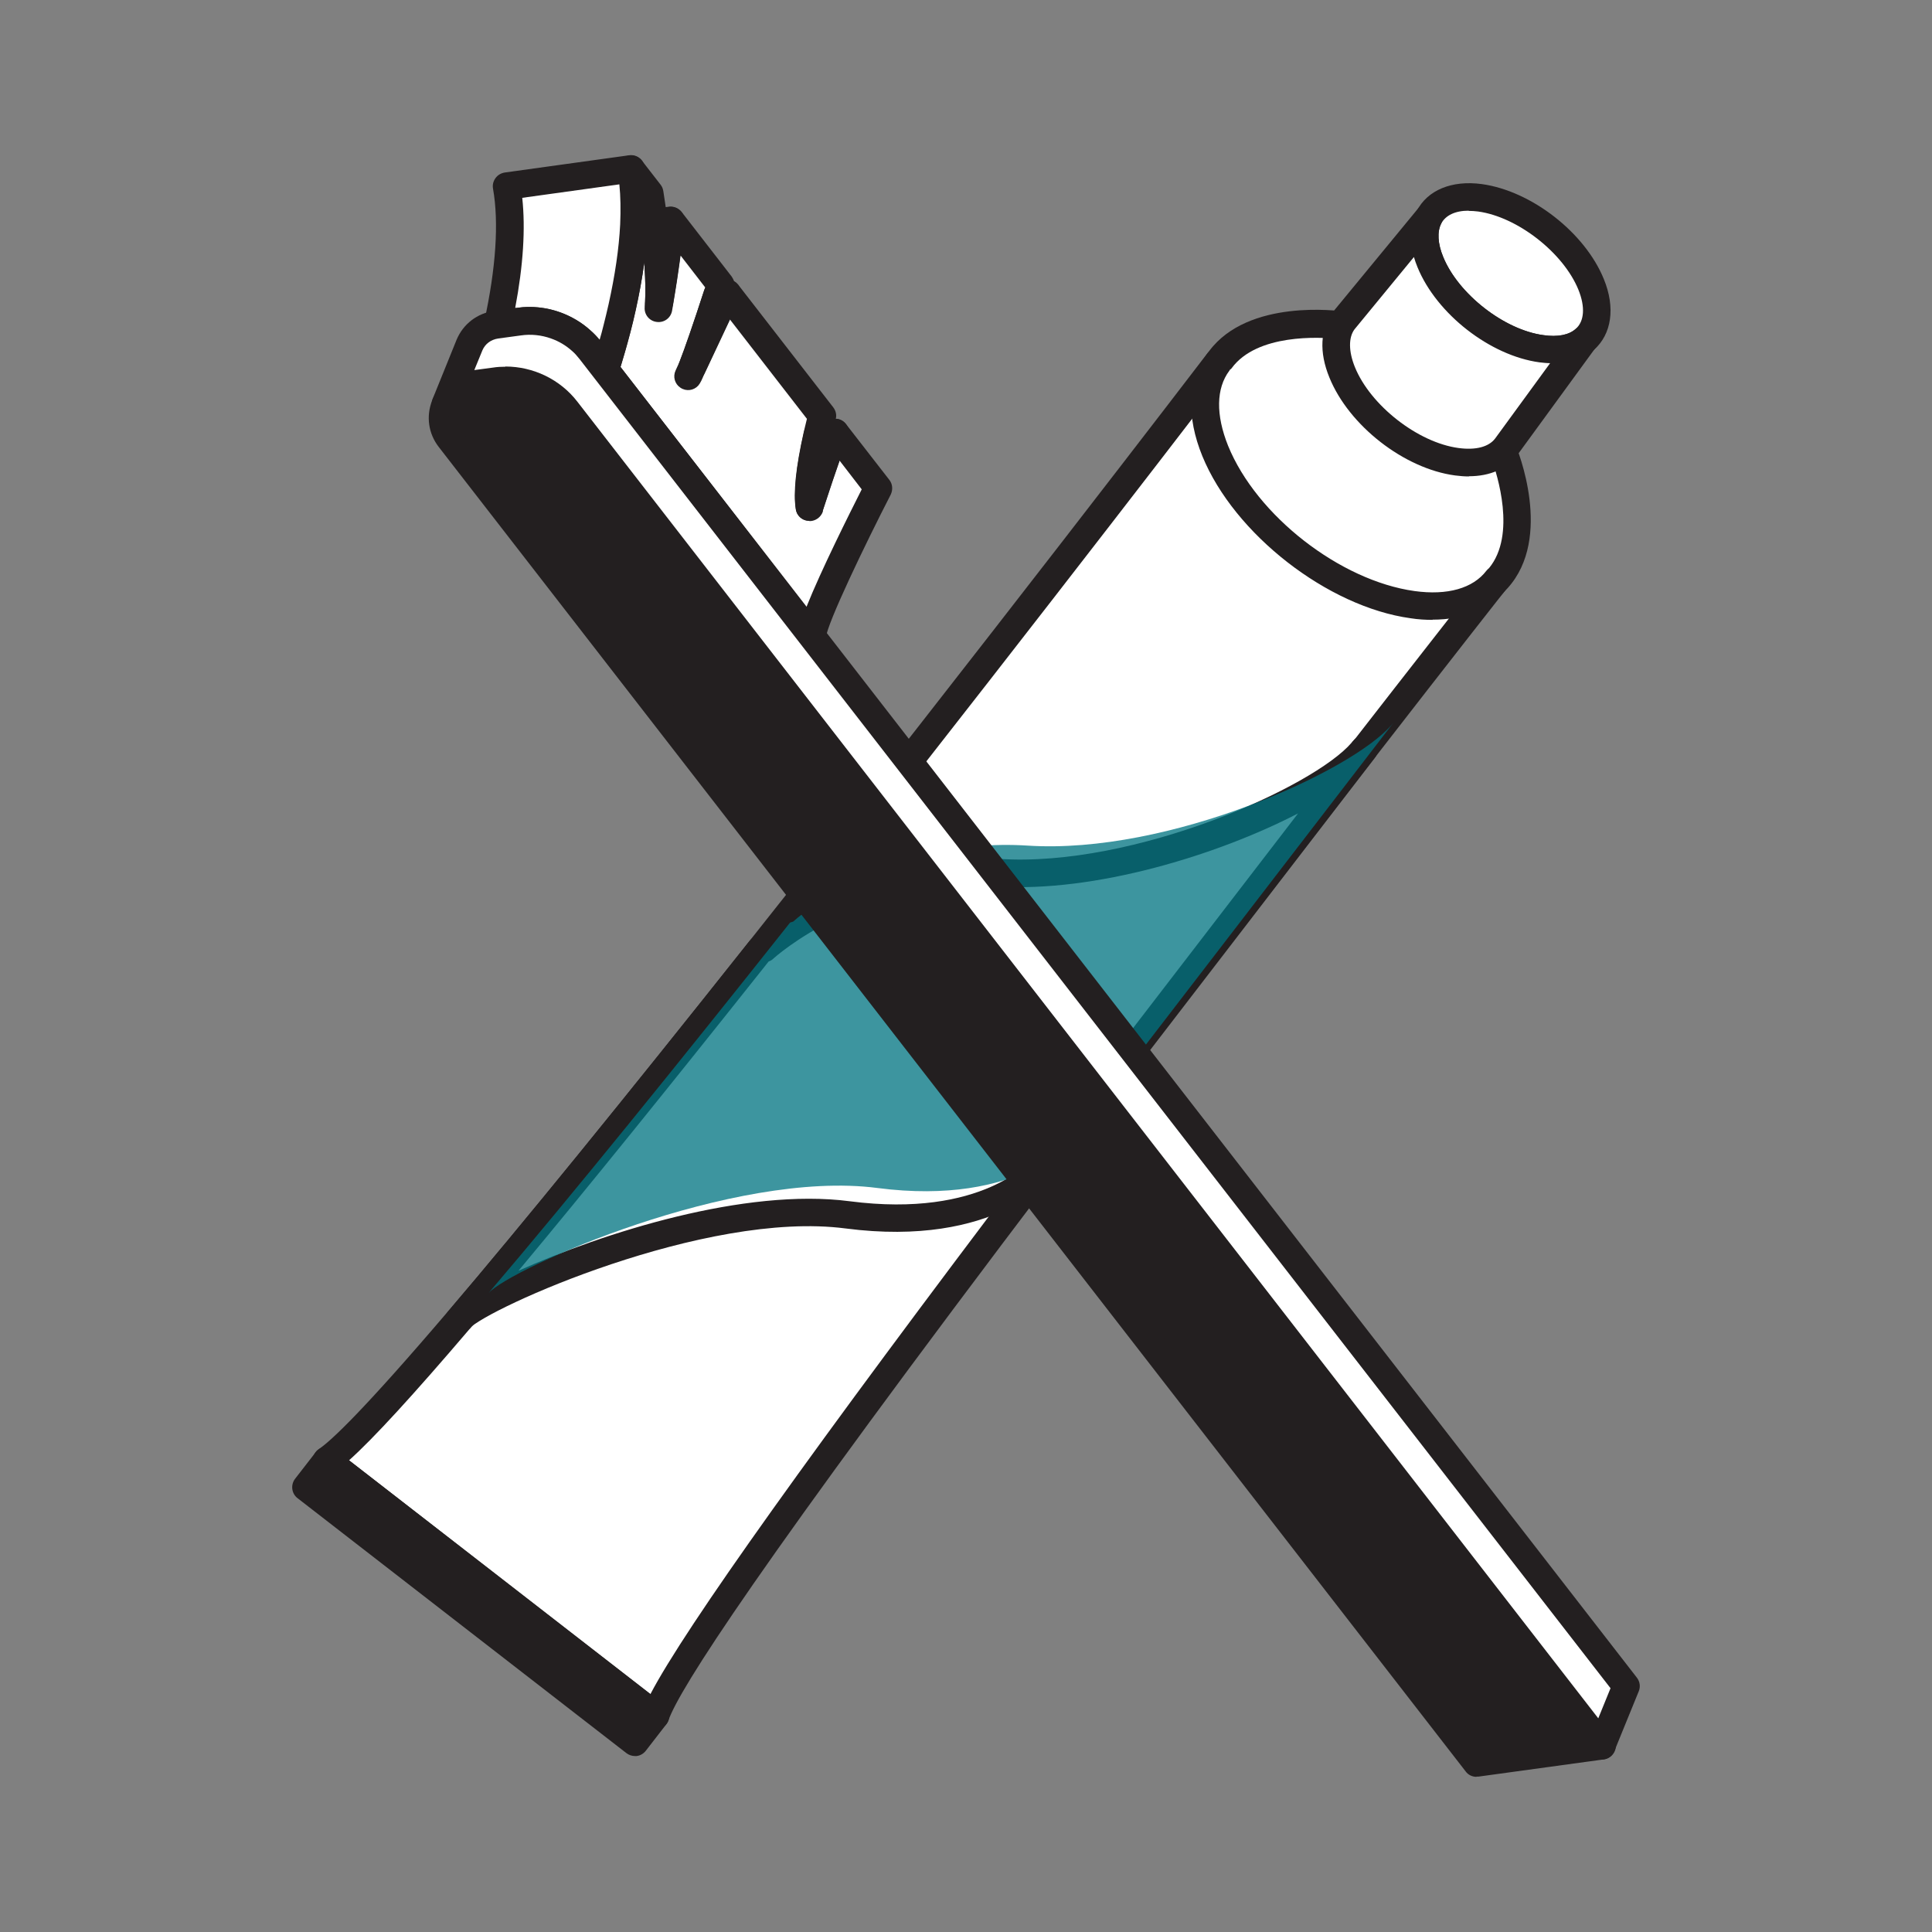 <svg width="38" height="38" viewBox="0 0 38 38" fill="none" xmlns="http://www.w3.org/2000/svg">
<rect x="0" y="0" width="38" height="38" fill="#808080" stroke="none"/>
<path d="M12.896 33.743L6.428 28.724C6.836 28.45 7.778 27.426 9.027 25.965C10.655 24.051 12.802 21.394 14.957 18.676C19.438 13.032 23.959 7.127 23.959 7.127L26.441 9.596L29.448 11.387C29.448 11.387 28.392 12.734 26.808 14.767C26.808 14.775 26.8 14.779 26.792 14.787C25.119 16.946 22.862 19.868 20.65 22.782L20.532 22.937C16.818 27.838 13.271 32.67 12.892 33.747L12.896 33.743Z" fill="white"/>
<path d="M12.896 34.013C12.835 34.013 12.778 33.993 12.729 33.956L6.26 28.94C6.191 28.887 6.154 28.806 6.154 28.716C6.154 28.626 6.203 28.549 6.273 28.5C6.517 28.336 7.158 27.732 8.811 25.794C8.811 25.794 8.815 25.786 8.819 25.786C10.26 24.096 12.251 21.648 14.741 18.509C19.169 12.931 23.694 7.021 23.739 6.96C23.788 6.899 23.858 6.858 23.935 6.854C24.013 6.85 24.09 6.878 24.143 6.931L26.604 9.376L29.583 11.151C29.648 11.192 29.698 11.257 29.71 11.335C29.726 11.412 29.706 11.49 29.657 11.551C29.644 11.563 28.583 12.914 27.029 14.918C27.016 14.934 27.004 14.947 27 14.955C24.747 17.856 22.682 20.546 20.866 22.941L20.748 23.096C14.851 30.875 13.361 33.229 13.149 33.833C13.12 33.915 13.055 33.98 12.97 34.005C12.945 34.013 12.921 34.017 12.892 34.017L12.896 34.013ZM6.864 28.72L12.794 33.319C13.476 32.013 16.002 28.471 20.323 22.77L20.442 22.615C22.258 20.219 24.327 17.53 26.584 14.62C26.584 14.62 26.588 14.616 26.592 14.612C26.592 14.612 26.596 14.604 26.6 14.6C27.779 13.082 28.677 11.939 29.049 11.461L26.306 9.829C26.306 9.829 26.27 9.804 26.253 9.788L23.988 7.535C23.086 8.711 19.091 13.906 15.173 18.844C12.68 21.986 10.684 24.439 9.244 26.133C9.244 26.133 9.239 26.141 9.235 26.141C8.121 27.447 7.338 28.3 6.868 28.72H6.864Z" fill="#231F20"/>
<path d="M12.897 33.743L6.427 28.727L6.02 29.252L12.489 34.269L12.897 33.743Z" fill="#231F20"/>
<path d="M12.488 34.539C12.427 34.539 12.37 34.519 12.321 34.482L5.852 29.467C5.734 29.377 5.713 29.206 5.803 29.087L6.211 28.561C6.256 28.504 6.322 28.467 6.391 28.459C6.464 28.451 6.534 28.471 6.591 28.512L13.059 33.532C13.178 33.621 13.198 33.793 13.108 33.911L12.7 34.438C12.655 34.495 12.59 34.531 12.521 34.539C12.508 34.539 12.496 34.539 12.488 34.539ZM6.399 29.201L12.443 33.886L12.521 33.789L6.473 29.104L6.395 29.201H6.399Z" fill="#231F20"/>
<path d="M29.457 11.389H29.453C29.143 11.797 28.559 11.997 27.784 11.891C26.237 11.678 24.498 10.328 23.907 8.871C23.613 8.144 23.658 7.536 23.964 7.128C23.964 7.128 23.988 7.091 24.005 7.075C24.682 6.153 26.38 6.398 26.38 6.398L29.571 8.871C29.571 8.871 30.257 10.515 29.461 11.389H29.457Z" fill="white"/>
<path d="M28.179 12.192C28.041 12.192 27.894 12.184 27.743 12.16C26.114 11.935 24.278 10.507 23.649 8.972C23.331 8.193 23.36 7.487 23.727 6.985C23.727 6.985 23.727 6.981 23.731 6.977C23.747 6.952 23.764 6.928 23.784 6.903C24.555 5.871 26.335 6.116 26.408 6.124C26.453 6.132 26.498 6.148 26.535 6.177L29.726 8.65C29.763 8.678 29.791 8.715 29.812 8.76C29.844 8.834 30.555 10.572 29.653 11.568C29.644 11.576 29.632 11.588 29.624 11.596C29.302 11.984 28.8 12.188 28.175 12.188L28.179 12.192ZM24.2 7.258C24.2 7.258 24.188 7.283 24.18 7.291C23.919 7.638 23.911 8.16 24.155 8.768C24.715 10.144 26.359 11.421 27.82 11.625C28.469 11.715 28.971 11.572 29.236 11.225C29.253 11.205 29.269 11.188 29.289 11.172C29.828 10.515 29.444 9.327 29.342 9.042L26.273 6.662C25.971 6.634 24.727 6.556 24.225 7.242C24.221 7.25 24.213 7.254 24.209 7.262C24.209 7.262 24.209 7.262 24.209 7.266L24.2 7.258Z" fill="#231F20"/>
<path d="M31.171 6.675C30.983 6.838 30.689 6.911 30.322 6.862C29.449 6.744 28.469 5.981 28.134 5.161C27.992 4.806 27.992 4.499 28.106 4.275C28.257 3.977 28.612 3.822 29.106 3.891C29.979 4.01 30.959 4.773 31.293 5.593C31.485 6.067 31.424 6.454 31.171 6.675Z" fill="white"/>
<path d="M30.542 7.147C30.461 7.147 30.371 7.143 30.285 7.131C29.314 7.001 28.261 6.18 27.886 5.262C27.714 4.842 27.71 4.458 27.865 4.152C28.073 3.74 28.555 3.54 29.147 3.621C30.122 3.756 31.175 4.576 31.546 5.491C31.775 6.05 31.701 6.572 31.35 6.882C31.15 7.058 30.869 7.152 30.542 7.152V7.147ZM28.885 4.144C28.624 4.144 28.433 4.234 28.347 4.397C28.265 4.556 28.277 4.793 28.388 5.058C28.686 5.784 29.587 6.49 30.359 6.592C30.636 6.633 30.861 6.588 30.991 6.47C31.163 6.319 31.183 6.037 31.044 5.695C30.746 4.968 29.845 4.266 29.073 4.16C29.008 4.152 28.947 4.148 28.89 4.148L28.885 4.144Z" fill="#231F20"/>
<path d="M29.628 8.787C29.444 9.028 29.11 9.146 28.657 9.081C27.755 8.959 26.747 8.171 26.4 7.322C26.229 6.902 26.253 6.543 26.433 6.306L26.478 6.253L28.11 4.27C27.996 4.494 27.996 4.8 28.139 5.155C28.473 5.975 29.453 6.739 30.326 6.857C30.693 6.91 30.991 6.832 31.175 6.669L29.661 8.746L29.632 8.787H29.628Z" fill="white"/>
<path d="M28.889 9.371C28.804 9.371 28.71 9.363 28.616 9.351C27.616 9.216 26.531 8.371 26.147 7.424C25.943 6.927 25.967 6.474 26.212 6.143L26.261 6.082L27.894 4.098C27.983 3.992 28.134 3.968 28.253 4.045C28.367 4.123 28.408 4.274 28.347 4.396C28.265 4.556 28.277 4.792 28.387 5.057C28.685 5.784 29.587 6.49 30.359 6.592C30.636 6.633 30.861 6.588 30.991 6.47C31.093 6.38 31.252 6.38 31.354 6.47C31.456 6.563 31.473 6.718 31.391 6.829L29.849 8.943C29.849 8.943 29.849 8.943 29.849 8.947C29.64 9.22 29.306 9.367 28.893 9.367L28.889 9.371ZM27.812 5.053L26.641 6.478C26.523 6.637 26.523 6.91 26.649 7.22C26.955 7.975 27.89 8.706 28.689 8.812C29.024 8.857 29.281 8.792 29.408 8.624L30.489 7.143C30.424 7.143 30.355 7.135 30.281 7.127C29.31 6.996 28.257 6.176 27.881 5.257C27.853 5.188 27.828 5.119 27.808 5.049L27.812 5.053Z" fill="#231F20"/>
<path d="M20.536 22.933C20.536 22.933 19.495 24.263 16.671 23.896C13.839 23.529 9.46 25.48 9.027 25.961C10.656 24.051 12.802 21.394 14.957 18.676L15.018 18.656C15.018 18.656 16.818 16.983 19.63 17.162C22.401 17.342 26.004 15.706 26.792 14.783C26.796 14.775 26.804 14.771 26.808 14.763C26.817 14.755 26.825 14.746 26.829 14.738L20.65 22.774L20.532 22.929L20.536 22.933Z" fill="white"/>
<path d="M9.027 26.23C8.962 26.23 8.901 26.21 8.848 26.165C8.737 26.067 8.725 25.9 8.819 25.786C10.26 24.096 12.251 21.648 14.741 18.509C14.773 18.468 14.818 18.436 14.871 18.419H14.879C15.194 18.146 16.969 16.722 19.646 16.893C22.323 17.069 25.845 15.473 26.584 14.608C26.592 14.596 26.6 14.583 26.612 14.575C26.702 14.457 26.873 14.432 26.992 14.526C27.11 14.616 27.135 14.787 27.041 14.906L20.744 23.096C20.699 23.157 19.581 24.545 16.63 24.162C13.863 23.802 9.578 25.741 9.223 26.137C9.17 26.198 9.097 26.227 9.019 26.227L9.027 26.23ZM15.12 18.909C13.161 21.378 11.512 23.419 10.198 24.994C11.864 24.247 14.655 23.358 16.712 23.627C19.328 23.966 20.279 22.827 20.328 22.77L20.446 22.615L25.531 15.999C23.939 16.824 21.523 17.558 19.622 17.436C16.965 17.261 15.226 18.84 15.21 18.856C15.185 18.881 15.157 18.897 15.124 18.909H15.12Z" fill="#231F20"/>
<g opacity="0.76">
<path d="M21.119 22.403C21.119 22.403 20.079 23.733 17.255 23.366C14.422 22.998 10.043 24.949 9.611 25.431C11.239 23.521 13.386 20.864 15.54 18.146L15.602 18.126C15.602 18.126 17.401 16.453 20.213 16.632C22.984 16.812 26.588 15.175 27.375 14.253C27.38 14.245 27.388 14.241 27.392 14.232C27.4 14.224 27.408 14.216 27.412 14.208L21.233 22.244L21.115 22.399L21.119 22.403Z" fill="#007481"/>
</g>
<path d="M12.957 5.948C12.957 5.989 12.953 6.025 12.949 6.062C12.949 6.046 12.961 6.005 12.97 5.948C13.014 5.678 13.121 5.017 13.19 4.336L14.169 5.601C14.149 5.666 14.129 5.727 14.108 5.793C13.921 6.376 13.729 6.944 13.614 7.225L13.533 7.405C13.533 7.405 13.578 7.323 13.614 7.225L14.3 5.768L16.169 8.18C16.136 8.307 16.108 8.433 16.079 8.556C15.953 9.119 15.871 9.657 15.92 9.98C15.932 9.935 16.153 9.241 16.422 8.511L17.271 9.604C17.271 9.604 16.018 12.041 15.965 12.514L11.9 7.274C11.929 7.18 12.027 6.886 12.133 6.474C12.166 6.348 12.198 6.205 12.231 6.058C12.337 5.58 12.435 5.009 12.463 4.442C12.48 4.062 12.472 3.683 12.406 3.336L12.774 3.809C12.802 3.993 12.831 4.193 12.859 4.393C12.929 4.944 12.982 5.519 12.957 5.964V5.948Z" fill="white"/>
<path d="M15.965 12.776C15.883 12.776 15.802 12.739 15.753 12.669L11.688 7.429C11.631 7.36 11.615 7.266 11.643 7.181C11.725 6.932 11.802 6.67 11.872 6.397C11.905 6.27 11.937 6.136 11.97 5.989C12.096 5.422 12.174 4.895 12.198 4.418C12.219 4.022 12.198 3.671 12.145 3.373C12.125 3.251 12.186 3.128 12.3 3.079C12.415 3.03 12.549 3.063 12.627 3.161L12.994 3.634C13.023 3.671 13.039 3.712 13.047 3.761C13.063 3.867 13.08 3.973 13.096 4.087C13.104 4.087 13.112 4.083 13.121 4.079C13.227 4.05 13.341 4.087 13.41 4.173L14.39 5.438C14.41 5.467 14.427 5.499 14.439 5.532C14.471 5.548 14.496 5.573 14.52 5.601L16.39 8.013C16.439 8.078 16.459 8.16 16.439 8.238C16.516 8.238 16.593 8.278 16.642 8.344L17.491 9.437C17.557 9.519 17.565 9.633 17.52 9.727C17.01 10.719 16.275 12.249 16.243 12.543C16.23 12.653 16.153 12.743 16.047 12.771C16.022 12.78 15.998 12.78 15.973 12.78L15.965 12.776ZM12.202 7.213L15.863 11.935C16.149 11.217 16.708 10.102 16.949 9.625L16.512 9.058C16.369 9.466 16.251 9.825 16.185 10.033L16.177 10.054C16.137 10.172 16.018 10.249 15.896 10.241C15.769 10.233 15.667 10.135 15.651 10.013C15.602 9.694 15.651 9.197 15.81 8.491C15.83 8.405 15.851 8.319 15.871 8.238L14.353 6.279L13.863 7.327C13.806 7.474 13.774 7.536 13.733 7.585C13.643 7.683 13.496 7.703 13.382 7.625C13.272 7.552 13.231 7.409 13.288 7.287L13.366 7.115C13.463 6.866 13.639 6.356 13.851 5.707C13.859 5.687 13.863 5.671 13.871 5.654L13.386 5.026C13.345 5.336 13.296 5.662 13.239 5.993L13.219 6.111C13.194 6.254 13.063 6.352 12.916 6.332C12.774 6.315 12.668 6.189 12.68 6.042V6.026C12.68 5.997 12.684 5.964 12.688 5.932C12.7 5.72 12.692 5.462 12.672 5.165C12.631 5.467 12.574 5.781 12.5 6.107C12.468 6.258 12.431 6.401 12.398 6.532C12.337 6.764 12.272 6.993 12.206 7.213H12.202Z" fill="#231F20"/>
<path d="M12.41 3.323C12.472 3.67 12.484 4.05 12.468 4.429C12.439 4.997 12.341 5.564 12.235 6.045C12.202 6.192 12.17 6.335 12.137 6.462C12.031 6.874 11.933 7.168 11.904 7.262L11.623 6.894C11.566 6.821 11.505 6.751 11.435 6.694C11.288 6.564 11.117 6.462 10.937 6.396C10.713 6.315 10.464 6.286 10.215 6.319L9.795 6.376C9.97 5.572 10.121 4.523 9.97 3.658L12.415 3.319L12.41 3.323Z" fill="white"/>
<path d="M11.9 7.535C11.819 7.535 11.737 7.499 11.684 7.429L11.402 7.062C11.354 7.001 11.305 6.944 11.251 6.899C11.129 6.789 10.99 6.707 10.839 6.654C10.647 6.585 10.443 6.564 10.248 6.593L9.827 6.65C9.741 6.662 9.652 6.629 9.59 6.564C9.529 6.499 9.505 6.409 9.525 6.323C9.754 5.279 9.815 4.373 9.697 3.711C9.684 3.638 9.701 3.565 9.746 3.503C9.79 3.442 9.856 3.405 9.929 3.393L12.374 3.054C12.521 3.034 12.651 3.132 12.68 3.275C12.741 3.614 12.761 4.005 12.741 4.442C12.716 4.948 12.635 5.507 12.504 6.103C12.472 6.254 12.435 6.397 12.402 6.527C12.329 6.813 12.247 7.086 12.166 7.344C12.133 7.437 12.051 7.511 11.953 7.527C11.937 7.527 11.921 7.527 11.909 7.527L11.9 7.535ZM10.415 6.038C10.623 6.038 10.827 6.074 11.023 6.144C11.235 6.221 11.439 6.34 11.611 6.495C11.672 6.548 11.737 6.613 11.794 6.682C11.823 6.589 11.847 6.491 11.872 6.393C11.904 6.266 11.937 6.132 11.97 5.985C12.096 5.417 12.174 4.891 12.198 4.413C12.21 4.128 12.206 3.862 12.182 3.626L10.272 3.891C10.337 4.495 10.292 5.221 10.133 6.058H10.174C10.256 6.042 10.337 6.038 10.415 6.038Z" fill="#231F20"/>
<path d="M13.19 4.332C13.12 5.014 13.014 5.675 12.97 5.944H12.957C12.978 5.499 12.929 4.924 12.859 4.377L13.19 4.332Z" fill="#231F20"/>
<path d="M12.97 6.217C12.9 6.217 12.827 6.192 12.778 6.144C12.721 6.09 12.684 6.013 12.688 5.935C12.708 5.568 12.676 5.054 12.59 4.413C12.57 4.266 12.676 4.132 12.823 4.111L13.153 4.066C13.235 4.054 13.32 4.083 13.378 4.14C13.439 4.197 13.467 4.278 13.459 4.364C13.41 4.85 13.337 5.397 13.235 5.997C13.214 6.119 13.117 6.209 12.994 6.221C12.986 6.221 12.974 6.221 12.966 6.221L12.97 6.217Z" fill="#231F20"/>
<path d="M16.422 8.503C16.153 9.234 15.932 9.931 15.92 9.972C15.871 9.65 15.953 9.111 16.079 8.548L16.422 8.499V8.503Z" fill="#231F20"/>
<path d="M15.92 10.245C15.92 10.245 15.904 10.245 15.9 10.245C15.773 10.237 15.671 10.139 15.655 10.017C15.606 9.699 15.655 9.201 15.814 8.495C15.838 8.385 15.928 8.299 16.043 8.287L16.385 8.238C16.483 8.225 16.573 8.262 16.634 8.336C16.695 8.409 16.712 8.511 16.679 8.601C16.463 9.189 16.279 9.756 16.185 10.041V10.062C16.145 10.176 16.038 10.25 15.92 10.25V10.245Z" fill="#231F20"/>
<path d="M14.3 5.764L13.614 7.221C13.725 6.939 13.92 6.372 14.108 5.788L14.3 5.764Z" fill="#231F20"/>
<path d="M13.614 7.49C13.578 7.49 13.541 7.482 13.508 7.469C13.374 7.412 13.308 7.257 13.365 7.118C13.463 6.874 13.643 6.355 13.851 5.706C13.884 5.608 13.969 5.535 14.071 5.523L14.263 5.498C14.361 5.486 14.459 5.527 14.52 5.604C14.578 5.686 14.59 5.792 14.549 5.882L13.863 7.339C13.818 7.437 13.72 7.494 13.618 7.494L13.614 7.49Z" fill="#231F20"/>
<path d="M11.141 8.07L31.51 34.335L29.041 34.674L8.844 8.629C8.689 8.429 8.668 8.188 8.746 7.984L8.762 7.943C8.852 7.747 9.035 7.592 9.276 7.56L9.382 7.543L9.725 7.494C10.264 7.421 10.803 7.641 11.133 8.07H11.141Z" fill="#231F20"/>
<path d="M29.041 34.948C28.959 34.948 28.877 34.911 28.828 34.842L8.631 8.793C8.427 8.531 8.378 8.193 8.497 7.883L8.517 7.834C8.656 7.532 8.925 7.327 9.248 7.287L9.697 7.225C10.329 7.136 10.966 7.397 11.357 7.903L31.726 34.168C31.787 34.246 31.799 34.348 31.762 34.438C31.726 34.527 31.644 34.593 31.546 34.605L29.077 34.944C29.077 34.944 29.053 34.944 29.041 34.944V34.948ZM9.941 7.752C9.884 7.752 9.827 7.752 9.77 7.764L9.317 7.825C9.178 7.846 9.068 7.927 9.011 8.054L8.999 8.087C8.95 8.213 8.97 8.352 9.06 8.462L29.159 34.385L31.008 34.132L10.929 8.238C10.692 7.931 10.325 7.752 9.941 7.752Z" fill="#231F20"/>
<path d="M11.619 6.899L31.987 33.164L31.51 34.336L11.141 8.07C10.807 7.642 10.272 7.421 9.733 7.495L9.391 7.544L9.284 7.56C9.04 7.593 8.856 7.748 8.77 7.944L9.223 6.83L9.24 6.785C9.325 6.581 9.513 6.422 9.762 6.389H9.795L10.215 6.328C10.464 6.295 10.709 6.324 10.937 6.405C11.121 6.471 11.292 6.573 11.435 6.703C11.505 6.764 11.566 6.83 11.623 6.903L11.619 6.899Z" fill="white"/>
<path d="M31.51 34.609C31.428 34.609 31.346 34.572 31.297 34.503L10.929 8.238C10.656 7.887 10.211 7.703 9.77 7.764L9.317 7.825C9.178 7.846 9.068 7.927 9.011 8.054C8.95 8.189 8.791 8.25 8.656 8.189C8.521 8.132 8.456 7.972 8.513 7.838L8.982 6.679C9.113 6.369 9.391 6.16 9.717 6.116L10.17 6.054C10.456 6.013 10.749 6.046 11.019 6.144C11.231 6.222 11.439 6.34 11.607 6.495C11.684 6.56 11.758 6.642 11.827 6.732L32.195 32.997C32.256 33.075 32.269 33.177 32.232 33.266L31.754 34.438C31.718 34.528 31.636 34.593 31.542 34.605C31.53 34.605 31.518 34.605 31.506 34.605L31.51 34.609ZM9.941 7.209C10.488 7.209 11.019 7.462 11.358 7.903L31.436 33.797L31.677 33.205L11.402 7.066C11.354 7.005 11.305 6.948 11.252 6.903C11.129 6.793 10.99 6.711 10.839 6.658C10.648 6.589 10.443 6.569 10.248 6.597L9.799 6.658C9.656 6.679 9.542 6.764 9.488 6.891L9.329 7.279L9.697 7.23C9.778 7.217 9.86 7.213 9.941 7.213V7.209Z" fill="#231F20"/>
</svg>
